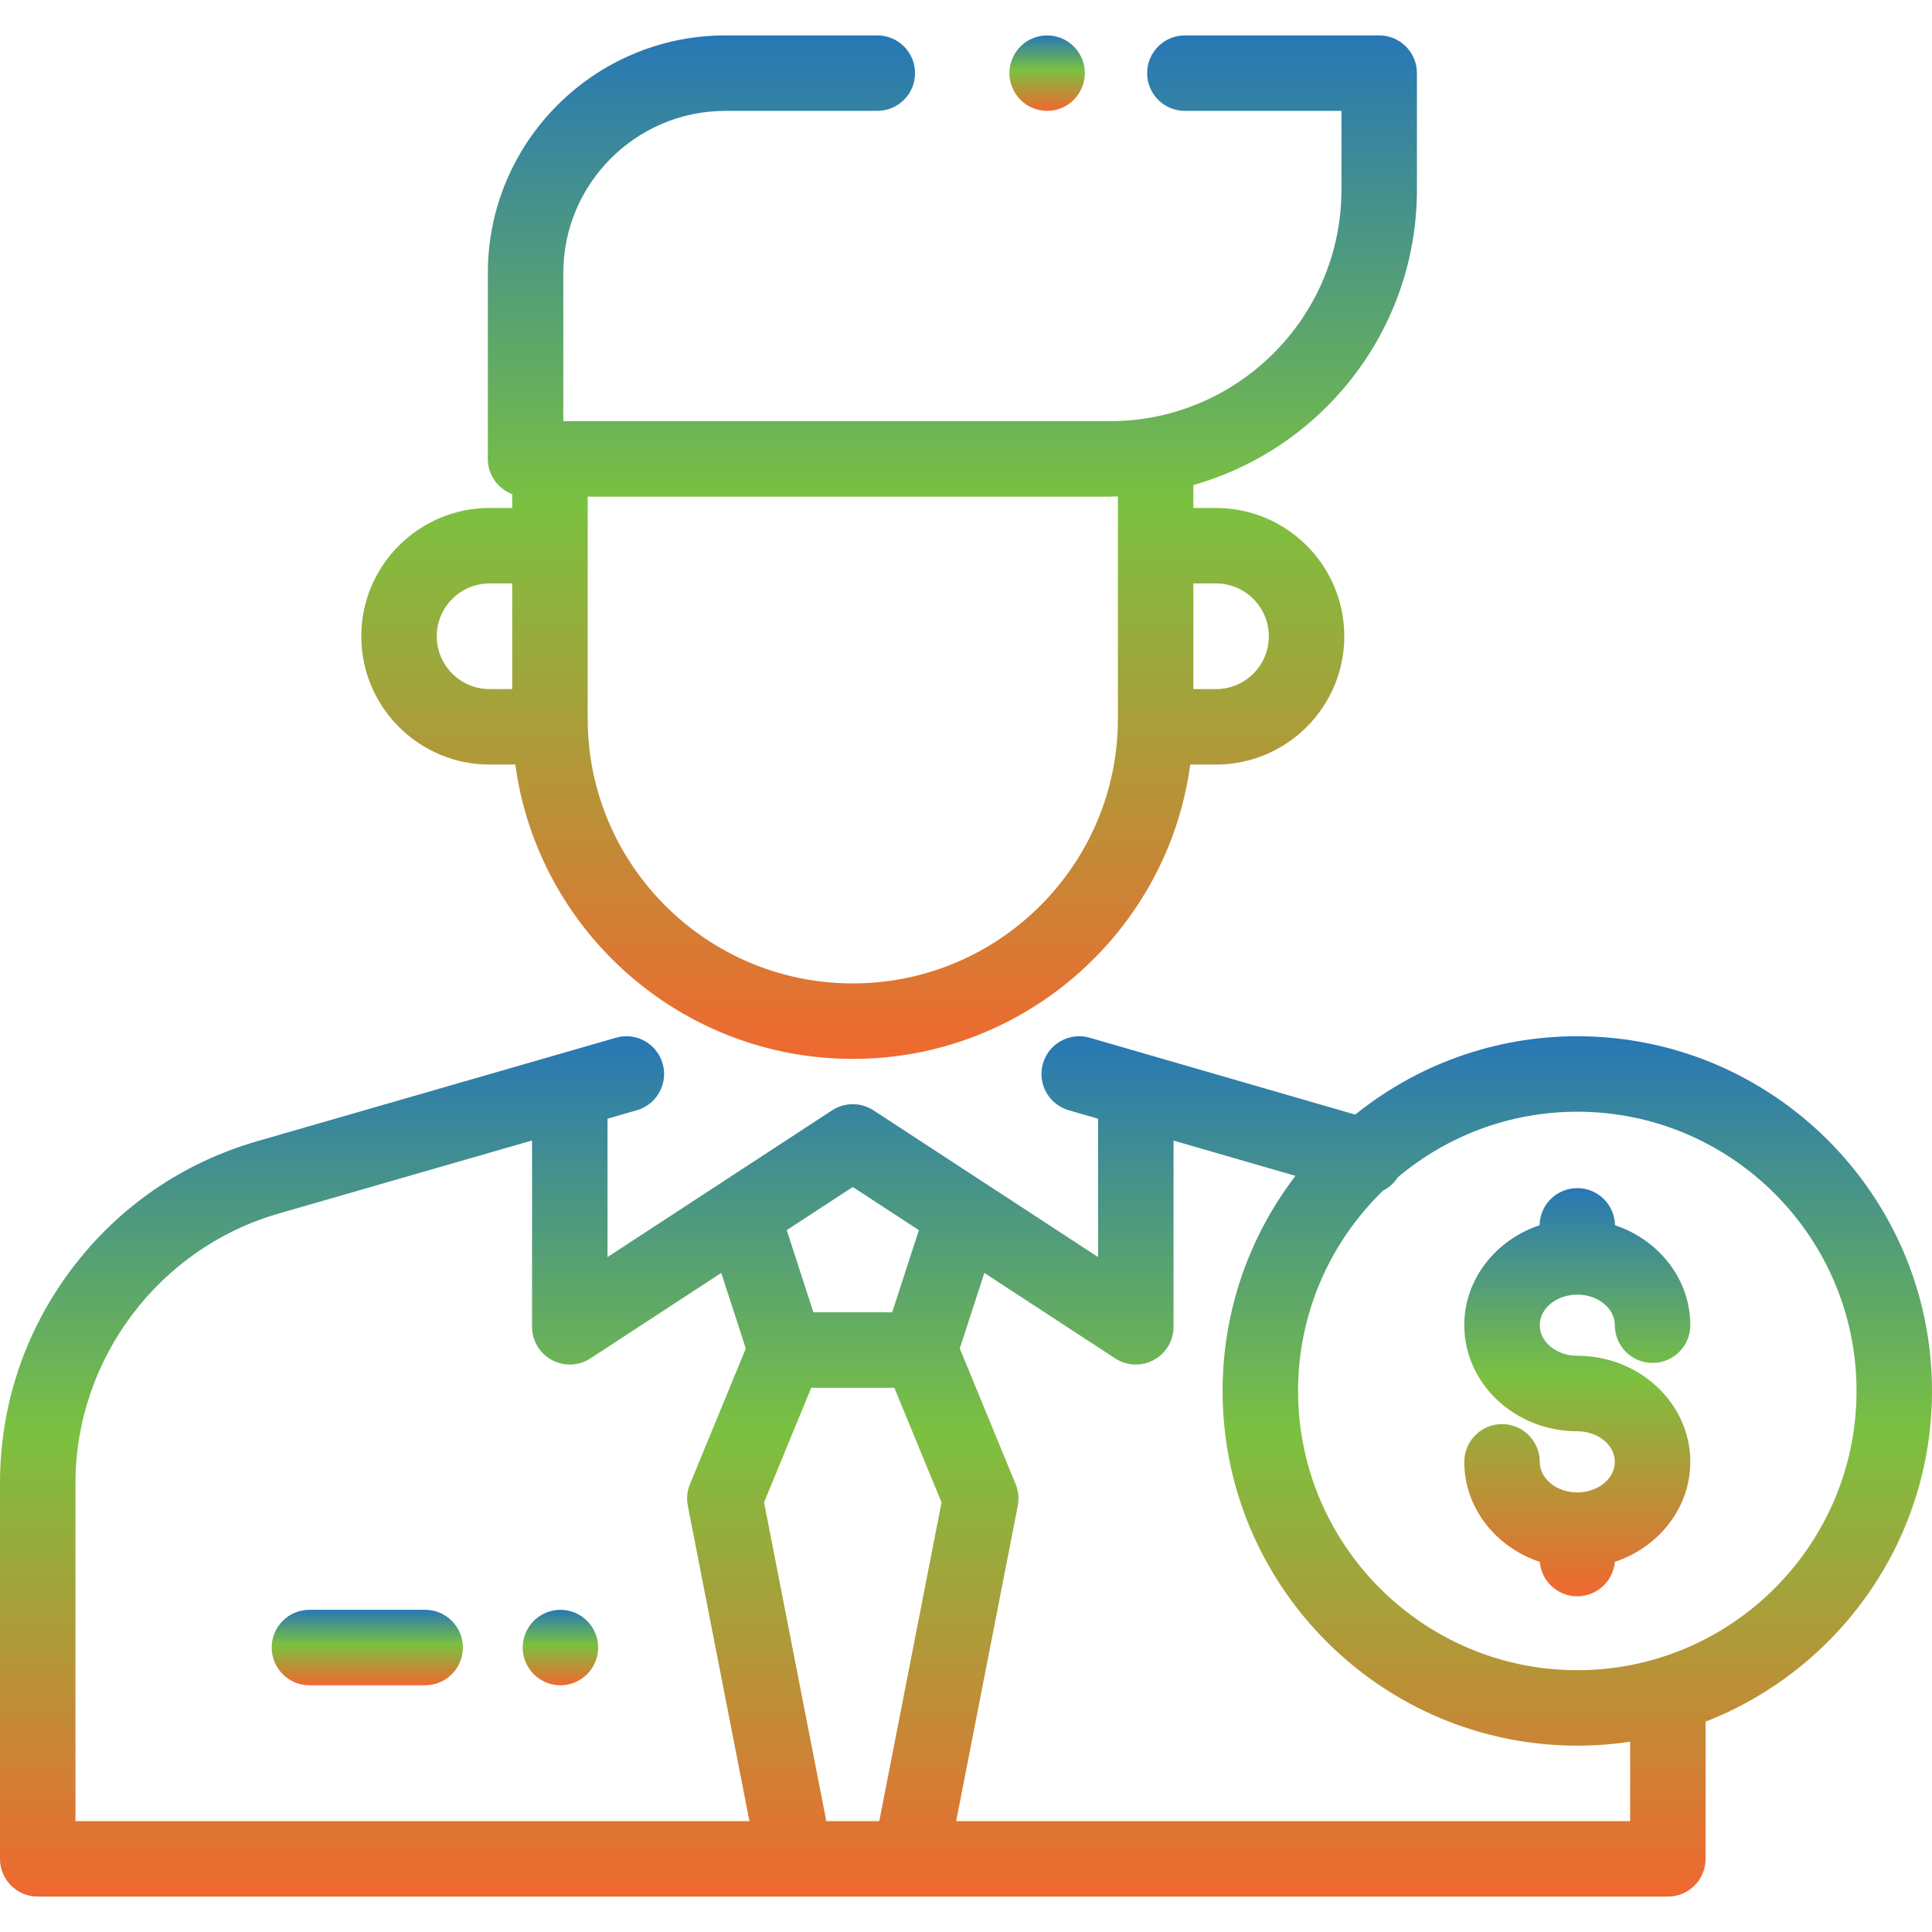 <svg xmlns="http://www.w3.org/2000/svg" width="512" height="512" viewBox="0 0 512 512" fill="none"><path d="M284.569 12.317C282.71 10.447 280.13 9.387 277.5 9.387C274.87 9.387 272.29 10.447 270.43 12.317C268.57 14.177 267.5 16.747 267.5 19.387C267.5 22.017 268.569 24.587 270.43 26.457C272.29 28.317 274.87 29.387 277.5 29.387C280.13 29.387 282.71 28.317 284.569 26.457C286.429 24.587 287.5 22.017 287.5 19.387C287.5 16.747 286.43 14.177 284.569 12.317Z" fill="url(#paint0_linear_380_392)"></path><path d="M418 274.617C395.74 274.617 375.266 282.4 359.146 295.38L288.781 275.011C283.477 273.473 277.93 276.532 276.395 281.836C274.859 287.141 277.915 292.687 283.22 294.222L291 296.474V333.138L231.47 294.244C228.146 292.074 223.855 292.074 220.531 294.244L161 333.139V296.468L168.771 294.226C174.078 292.695 177.138 287.153 175.608 281.846C174.078 276.539 168.535 273.484 163.228 275.009L68.192 302.423C48.377 308.139 31.349 319.871 18.951 336.352C6.554 352.832 0 372.444 0 393.067V492.617C0 498.139 4.478 502.617 10 502.617H442C447.522 502.617 452 498.139 452 492.617V456.252C487.076 442.596 512 408.465 512 368.617C512 316.785 469.832 274.617 418 274.617ZM226 314.563L243.514 326.005L236.44 347.779H215.561L208.487 326.005L226 314.563ZM20 482.618V393.067C20 360.138 42.097 330.766 73.735 321.639L141 302.237V351.618C141 355.289 143.012 358.666 146.24 360.413C149.471 362.161 153.397 361.997 156.469 359.99L191.138 337.339L197.647 357.372L182.845 393.309C182.099 395.121 181.901 397.112 182.277 399.035L198.605 482.618H20ZM233.017 482.617H218.983L202.482 398.148L214.991 367.779H237.009L249.518 398.148L233.017 482.617ZM432.001 482.617H432H253.395L269.723 399.034C270.099 397.111 269.901 395.12 269.155 393.308L254.353 357.371L260.862 337.338L295.531 359.989C297.188 361.071 299.092 361.617 301.002 361.617C302.635 361.617 304.272 361.218 305.761 360.412C308.99 358.665 311.001 355.288 311.001 351.617V302.264L343.309 311.616C331.205 327.439 324.001 347.201 324.001 368.616C324.001 420.448 366.169 462.616 418.001 462.616C422.758 462.616 427.432 462.258 432.001 461.573V482.617ZM418 442.617C377.196 442.617 344 409.421 344 368.617C344 347.809 352.646 328.992 366.519 315.534C368.091 314.737 369.446 313.526 370.42 312.001C383.295 301.164 399.894 294.617 418 294.617C458.804 294.617 492 327.813 492 368.617C492 409.421 458.804 442.617 418 442.617Z" fill="url(#paint1_linear_380_392)"></path><path d="M417.998 359.298C412.513 359.298 408.05 355.663 408.05 351.194C408.05 346.725 412.515 343.09 418 343.09C423.485 343.09 427.948 346.725 427.948 351.194C427.948 356.716 432.426 361.194 437.948 361.194C443.47 361.194 447.948 356.716 447.948 351.194C447.948 338.985 439.606 328.574 427.991 324.705C427.904 319.258 423.468 314.866 417.999 314.866C412.53 314.866 408.094 319.258 408.007 324.705C396.392 328.575 388.05 338.985 388.05 351.194C388.05 366.69 401.485 379.298 417.998 379.298C423.483 379.298 427.946 382.934 427.946 387.402C427.946 391.87 423.483 395.506 417.998 395.506C412.513 395.506 408.05 391.871 408.05 387.402C408.05 381.88 403.572 377.402 398.05 377.402C392.528 377.402 388.05 381.88 388.05 387.402C388.05 399.623 396.409 410.042 408.042 413.902C408.482 419.018 412.768 423.035 417.998 423.035C423.228 423.035 427.514 419.018 427.954 413.902C439.587 410.042 447.946 399.623 447.946 387.402C447.946 371.905 434.511 359.298 417.998 359.298Z" fill="url(#paint2_linear_380_392)"></path><path d="M375.5 50.261V19.383C375.5 13.86 371.022 9.383 365.5 9.383H314C308.478 9.383 304 13.86 304 19.383C304 24.906 308.478 29.383 314 29.383H355.5V50.261C355.5 84.093 327.976 111.617 294.145 111.617H149.282V72.343C149.282 48.655 168.553 29.383 192.242 29.383H232.499C238.021 29.383 242.499 24.906 242.499 19.383C242.499 13.86 238.021 9.383 232.499 9.383H192.242C157.526 9.383 129.282 37.627 129.282 72.343V121.617C129.282 125.893 131.97 129.531 135.745 130.961V134.617H129.745C110.997 134.617 95.745 149.869 95.745 168.617C95.745 187.365 110.997 202.617 129.745 202.617H136.565C142.516 246.599 180.352 280.617 226 280.617C271.648 280.617 309.484 246.599 315.435 202.617H322.255C341.003 202.617 356.255 187.365 356.255 168.617C356.255 149.869 341.003 134.617 322.255 134.617H316.255V128.538C350.4 118.879 375.5 87.457 375.5 50.261ZM135.745 182.617H129.745C122.025 182.617 115.745 176.337 115.745 168.617C115.745 160.897 122.025 154.617 129.745 154.617H135.745V182.617ZM296.255 144.617V190.49C296.255 229.158 264.738 260.617 226 260.617C187.262 260.617 155.745 229.158 155.745 190.49V144.617V131.617H294.144C294.852 131.617 295.551 131.582 296.255 131.564V144.617ZM322.255 154.617C329.975 154.617 336.255 160.897 336.255 168.617C336.255 176.337 329.975 182.617 322.255 182.617H316.255V154.617H322.255Z" fill="url(#paint3_linear_380_392)"></path><path d="M112.667 426.617H82C76.478 426.617 72 431.095 72 436.617C72 442.139 76.478 446.617 82 446.617H112.667C118.189 446.617 122.667 442.139 122.667 436.617C122.667 431.095 118.189 426.617 112.667 426.617Z" fill="url(#paint4_linear_380_392)"></path><path d="M155.59 429.547C153.729 427.687 151.149 426.617 148.52 426.617C145.89 426.617 143.31 427.686 141.451 429.547C139.591 431.407 138.52 433.987 138.52 436.617C138.52 439.247 139.59 441.827 141.451 443.686C143.31 445.546 145.881 446.617 148.52 446.617C151.15 446.617 153.73 445.547 155.59 443.686C157.45 441.827 158.52 439.247 158.52 436.617C158.52 433.987 157.451 431.407 155.59 429.547Z" fill="url(#paint5_linear_380_392)"></path><defs><linearGradient id="paint0_linear_380_392" x1="277.5" y1="9.387" x2="277.5" y2="29.387" gradientUnits="userSpaceOnUse"><stop stop-color="#2777B6"></stop><stop offset="0.46" stop-color="#7BC140"></stop><stop offset="1" stop-color="#F06830"></stop></linearGradient><linearGradient id="paint1_linear_380_392" x1="256" y1="274.613" x2="256" y2="502.617" gradientUnits="userSpaceOnUse"><stop stop-color="#2777B6"></stop><stop offset="0.46" stop-color="#7BC140"></stop><stop offset="1" stop-color="#F06830"></stop></linearGradient><linearGradient id="paint2_linear_380_392" x1="417.999" y1="314.866" x2="417.999" y2="423.035" gradientUnits="userSpaceOnUse"><stop stop-color="#2777B6"></stop><stop offset="0.46" stop-color="#7BC140"></stop><stop offset="1" stop-color="#F06830"></stop></linearGradient><linearGradient id="paint3_linear_380_392" x1="235.623" y1="9.383" x2="235.623" y2="280.617" gradientUnits="userSpaceOnUse"><stop stop-color="#2777B6"></stop><stop offset="0.46" stop-color="#7BC140"></stop><stop offset="1" stop-color="#F06830"></stop></linearGradient><linearGradient id="paint4_linear_380_392" x1="97.334" y1="426.617" x2="97.334" y2="446.617" gradientUnits="userSpaceOnUse"><stop stop-color="#2777B6"></stop><stop offset="0.46" stop-color="#7BC140"></stop><stop offset="1" stop-color="#F06830"></stop></linearGradient><linearGradient id="paint5_linear_380_392" x1="148.52" y1="426.617" x2="148.52" y2="446.617" gradientUnits="userSpaceOnUse"><stop stop-color="#2777B6"></stop><stop offset="0.46" stop-color="#7BC140"></stop><stop offset="1" stop-color="#F06830"></stop></linearGradient></defs></svg>